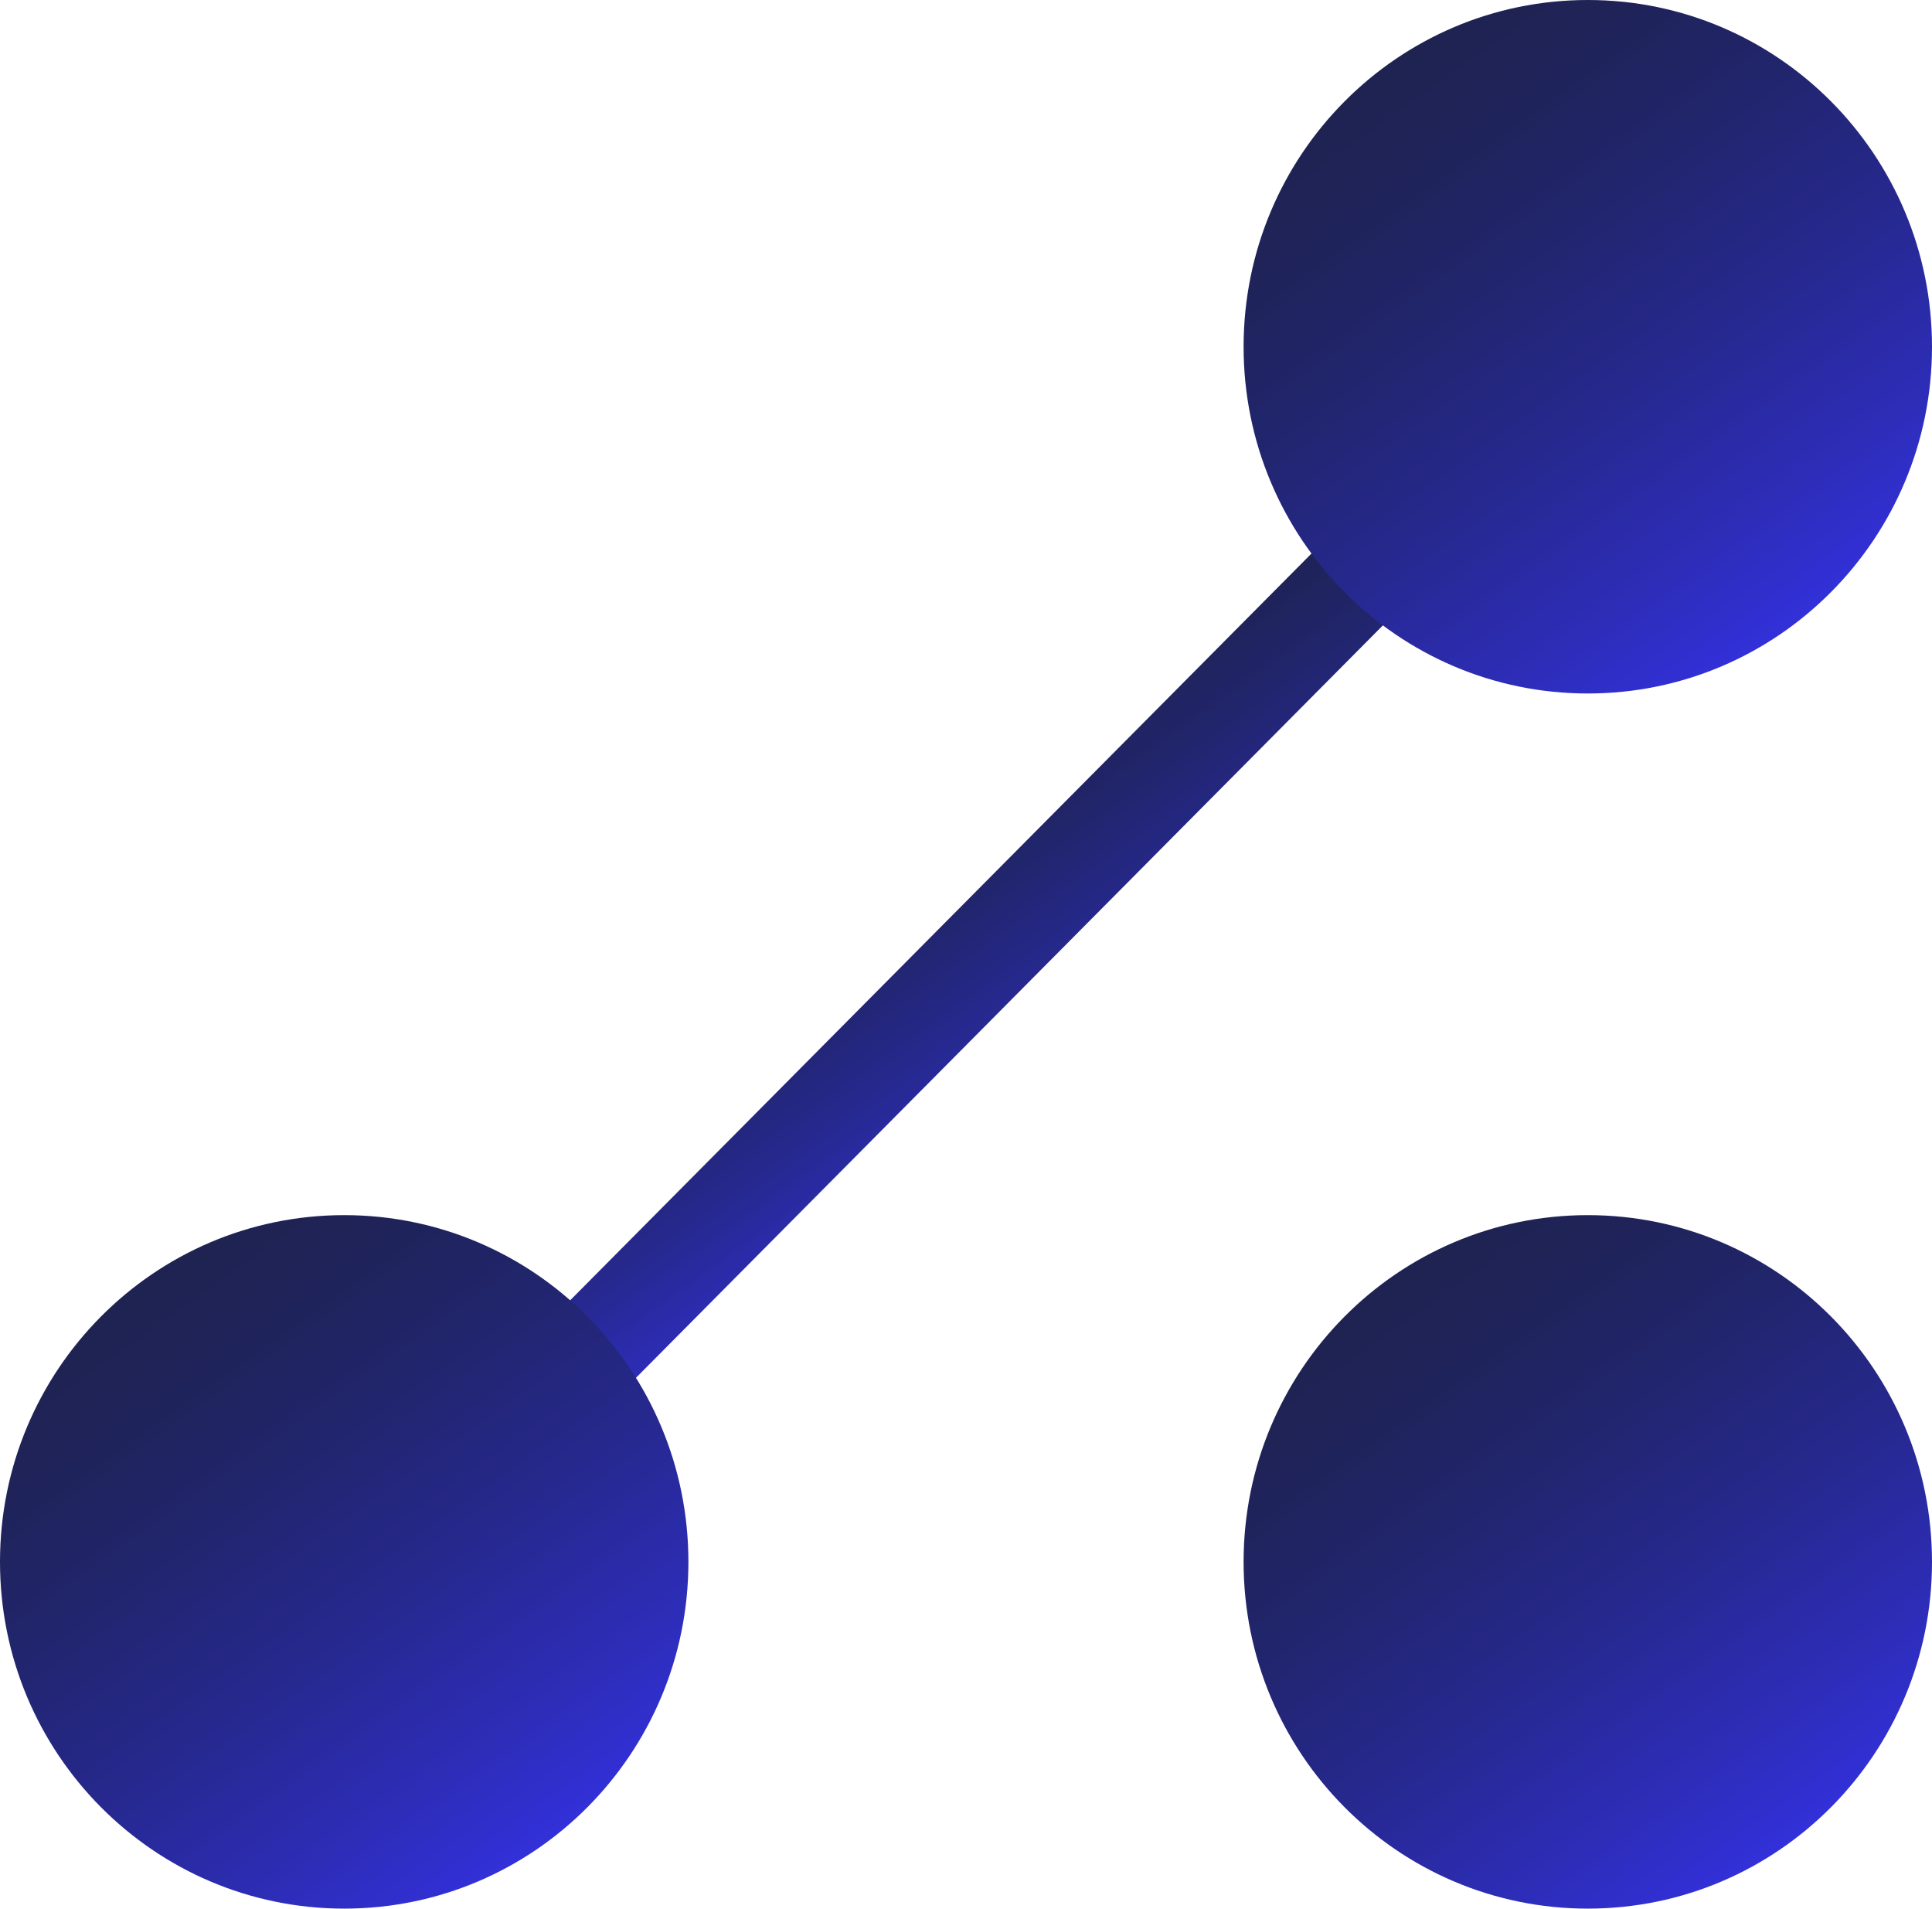 <svg width="82" height="81" viewBox="0 0 82 81" fill="none" xmlns="http://www.w3.org/2000/svg">
<g clip-path="url(#clip0_57_1008)">
<path d="M64.377 14.714L11.604 67.87L14.634 70.921L67.406 17.765L64.377 14.714Z" fill="url(#paint0_linear_57_1008)"/>
<path d="M14.609 81C22.678 81 29.218 74.412 29.218 66.284C29.218 58.157 22.678 51.569 14.609 51.569C6.541 51.569 0 58.157 0 66.284C0 74.412 6.541 81 14.609 81Z" fill="url(#paint1_linear_57_1008)"/>
<path d="M67.391 29.431C75.459 29.431 82 22.843 82 14.716C82 6.588 75.459 0 67.391 0C59.322 0 52.782 6.588 52.782 14.716C52.782 22.843 59.322 29.431 67.391 29.431Z" fill="url(#paint2_linear_57_1008)"/>
<path d="M67.391 81C75.459 81 82 74.412 82 66.284C82 58.157 75.459 51.569 67.391 51.569C59.322 51.569 52.782 58.157 52.782 66.284C52.782 74.412 59.322 81 67.391 81Z" fill="url(#paint3_linear_57_1008)"/>
</g>
<defs>
<linearGradient id="paint0_linear_57_1008" x1="34.618" y1="35.836" x2="44.481" y2="49.708" gradientUnits="userSpaceOnUse">
<stop stop-color="#1E2351"/>
<stop offset="0.13" stop-color="#1F2358"/>
<stop offset="0.33" stop-color="#21256C"/>
<stop offset="0.57" stop-color="#26288C"/>
<stop offset="0.84" stop-color="#2D2DB9"/>
<stop offset="1" stop-color="#3230D9"/>
</linearGradient>
<linearGradient id="paint1_linear_57_1008" x1="6.212" y1="54.245" x2="23.213" y2="78.208" gradientUnits="userSpaceOnUse">
<stop stop-color="#1E2351"/>
<stop offset="0.13" stop-color="#1F2358"/>
<stop offset="0.33" stop-color="#21256C"/>
<stop offset="0.57" stop-color="#26288C"/>
<stop offset="0.84" stop-color="#2D2DB9"/>
<stop offset="1" stop-color="#3230D9"/>
</linearGradient>
<linearGradient id="paint2_linear_57_1008" x1="58.951" y1="2.676" x2="75.951" y2="26.639" gradientUnits="userSpaceOnUse">
<stop stop-color="#1E2351"/>
<stop offset="0.13" stop-color="#1F2358"/>
<stop offset="0.33" stop-color="#21256C"/>
<stop offset="0.57" stop-color="#26288C"/>
<stop offset="0.84" stop-color="#2D2DB9"/>
<stop offset="1" stop-color="#3230D9"/>
</linearGradient>
<linearGradient id="paint3_linear_57_1008" x1="58.951" y1="54.245" x2="75.951" y2="78.208" gradientUnits="userSpaceOnUse">
<stop stop-color="#1E2351"/>
<stop offset="0.13" stop-color="#1F2358"/>
<stop offset="0.33" stop-color="#21256C"/>
<stop offset="0.57" stop-color="#26288C"/>
<stop offset="0.84" stop-color="#2D2DB9"/>
<stop offset="1" stop-color="#3230D9"/>
</linearGradient>
<clipPath id="clip0_57_1008">
<rect width="82" height="81" fill="white"/>
</clipPath>
</defs>
</svg>
